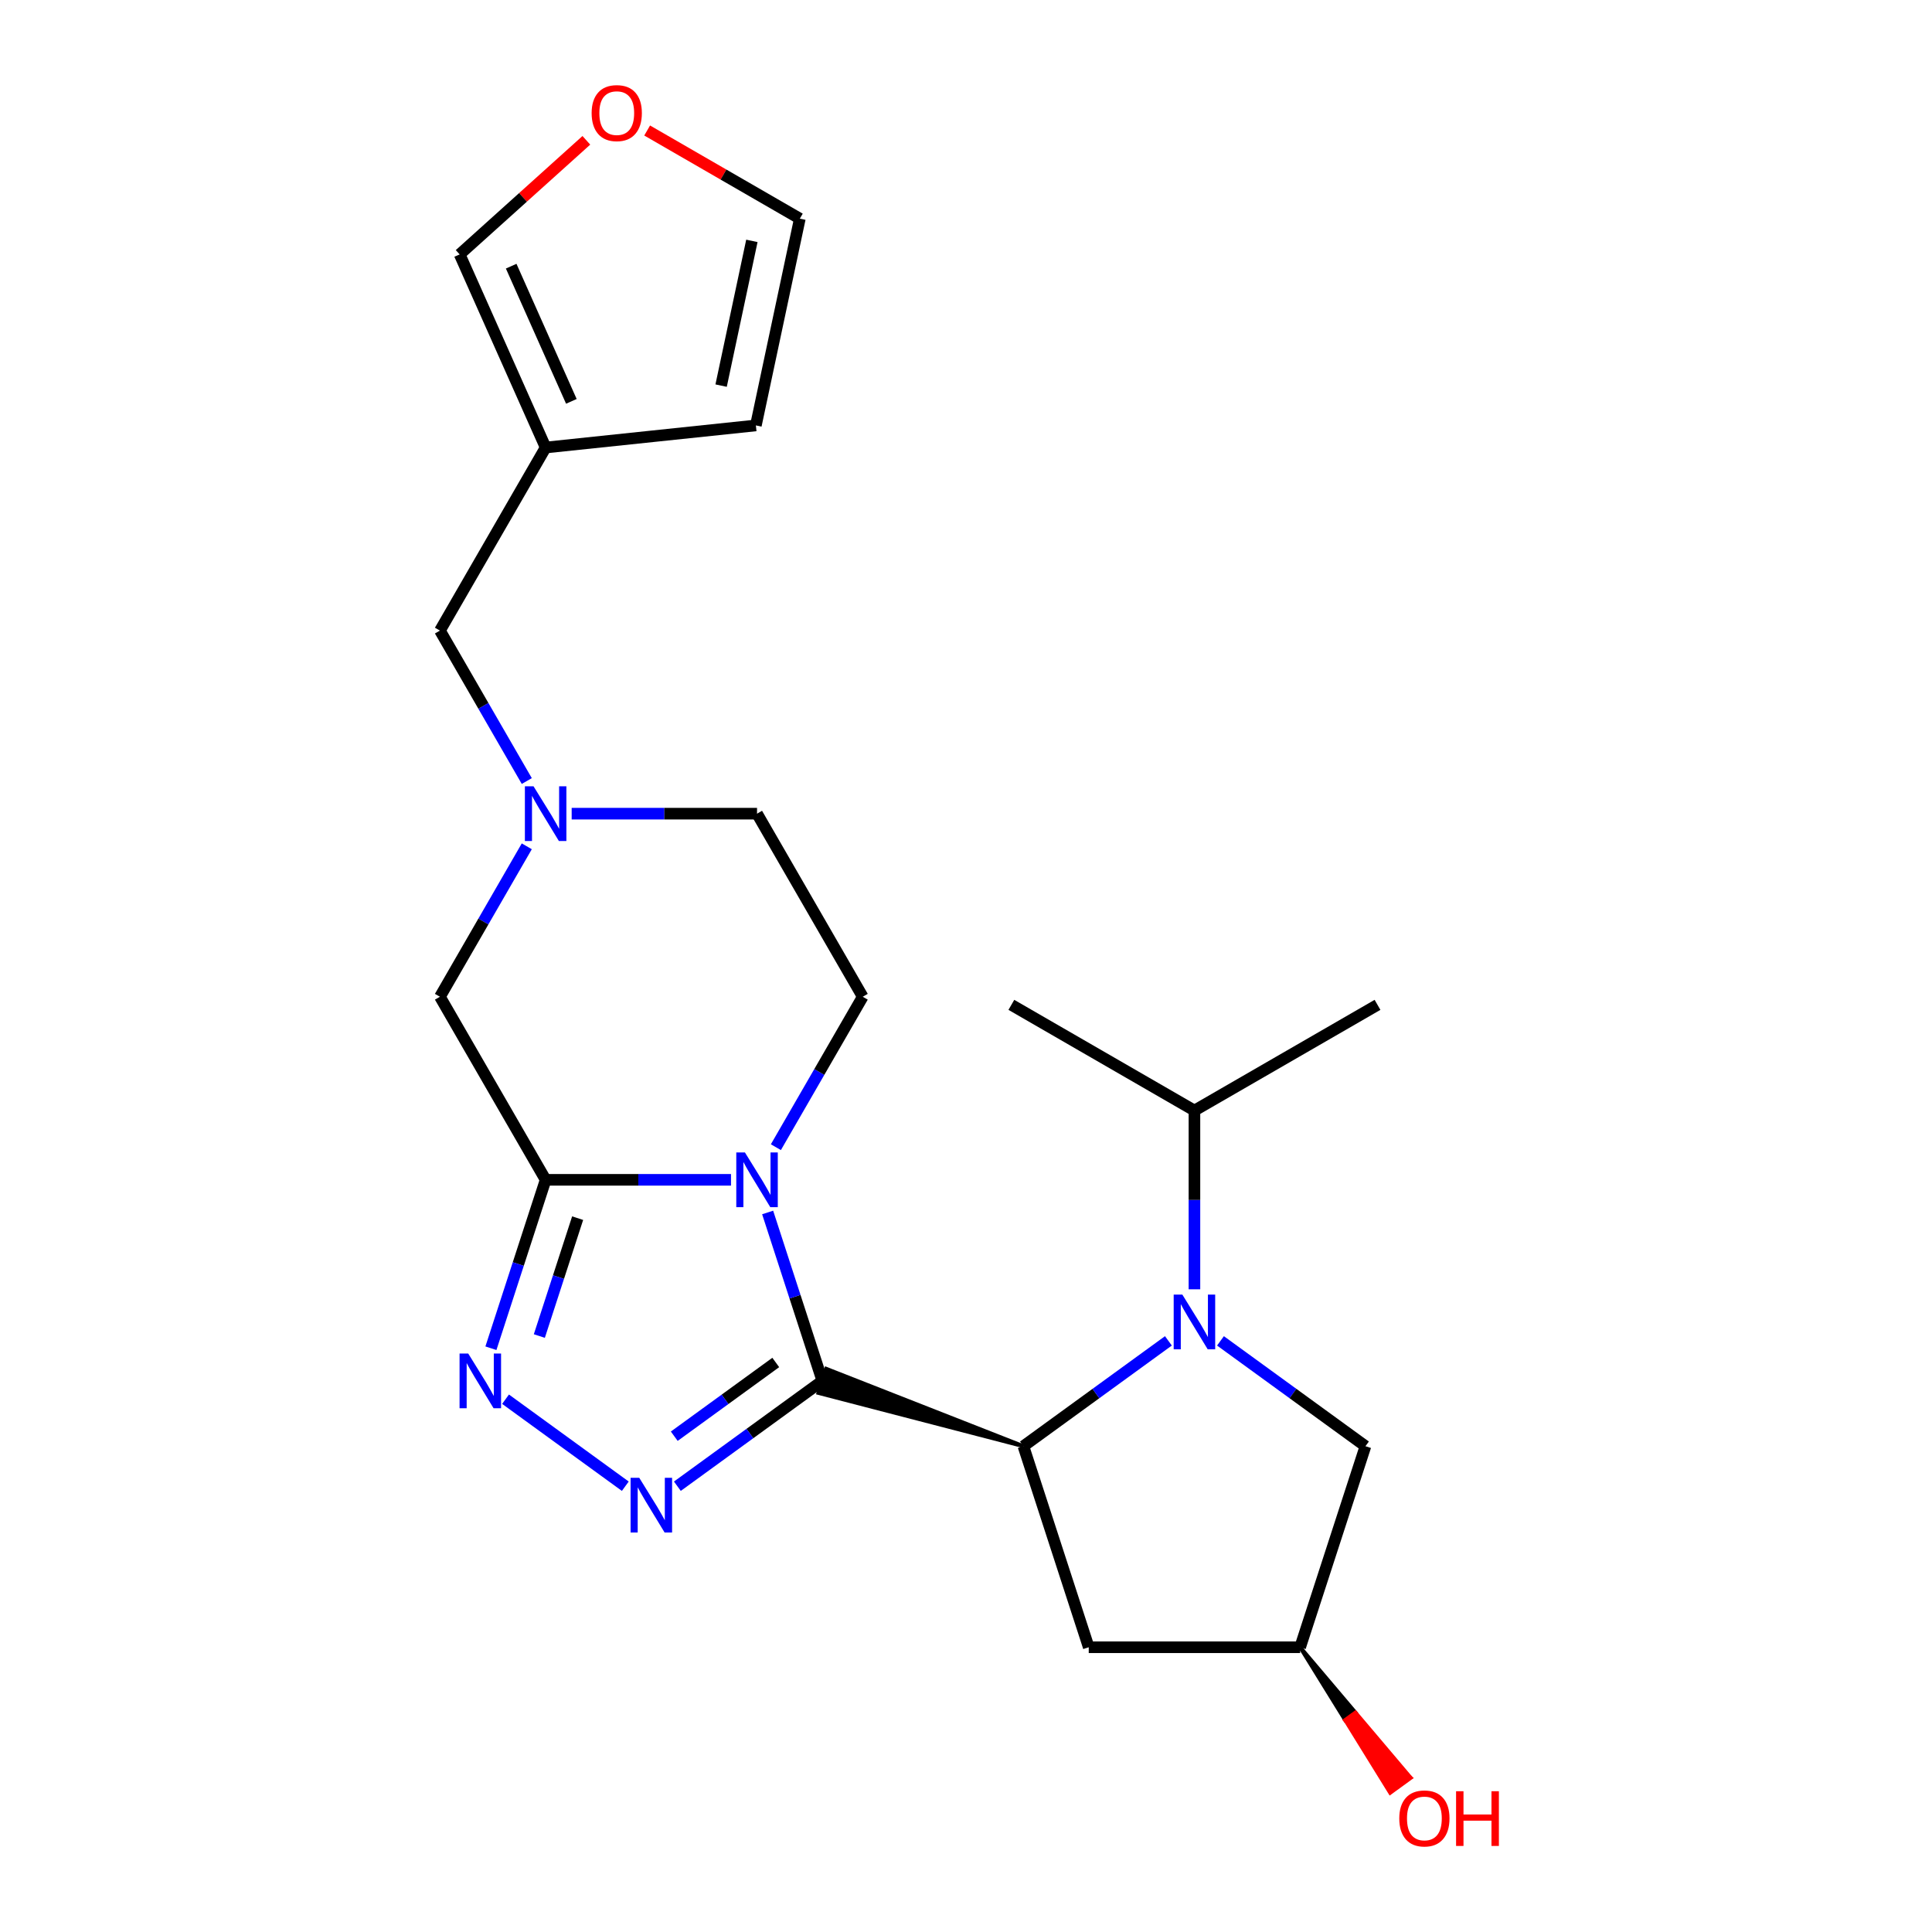 <?xml version='1.0' encoding='iso-8859-1'?>
<svg version='1.1' baseProfile='full'
              xmlns='http://www.w3.org/2000/svg'
                      xmlns:rdkit='http://www.rdkit.org/xml'
                      xmlns:xlink='http://www.w3.org/1999/xlink'
                  xml:space='preserve'
width='1000px' height='1000px' viewBox='0 0 1000 1000'>
<!-- END OF HEADER -->
<rect style='opacity:1.0;fill:#FFFFFF;stroke:none' width='1000' height='1000' x='0' y='0'> </rect>
<path class='bond-0' d='M 425.653,714.74 L 411.491,671.156' style='fill:none;fill-rule:evenodd;stroke:#000000;stroke-width:6px;stroke-linecap:butt;stroke-linejoin:miter;stroke-opacity:1' />
<path class='bond-0' d='M 411.491,671.156 L 397.33,627.572' style='fill:none;fill-rule:evenodd;stroke:#0000FF;stroke-width:6px;stroke-linecap:butt;stroke-linejoin:miter;stroke-opacity:1' />
<path class='bond-2' d='M 425.653,714.74 L 388.129,742.002' style='fill:none;fill-rule:evenodd;stroke:#000000;stroke-width:6px;stroke-linecap:butt;stroke-linejoin:miter;stroke-opacity:1' />
<path class='bond-2' d='M 388.129,742.002 L 350.606,769.265' style='fill:none;fill-rule:evenodd;stroke:#0000FF;stroke-width:6px;stroke-linecap:butt;stroke-linejoin:miter;stroke-opacity:1' />
<path class='bond-2' d='M 401.533,705.214 L 375.266,724.298' style='fill:none;fill-rule:evenodd;stroke:#000000;stroke-width:6px;stroke-linecap:butt;stroke-linejoin:miter;stroke-opacity:1' />
<path class='bond-2' d='M 375.266,724.298 L 349,743.382' style='fill:none;fill-rule:evenodd;stroke:#0000FF;stroke-width:6px;stroke-linecap:butt;stroke-linejoin:miter;stroke-opacity:1' />
<path class='bond-3' d='M 529.716,748.552 L 427.681,708.496 L 423.624,720.984 Z' style='fill:#000000;fill-rule:evenodd;fill-opacity:1;stroke:#000000;stroke-width:2px;stroke-linecap:butt;stroke-linejoin:miter;stroke-opacity:1;' />
<path class='bond-1' d='M 378.365,610.676 L 330.393,610.676' style='fill:none;fill-rule:evenodd;stroke:#0000FF;stroke-width:6px;stroke-linecap:butt;stroke-linejoin:miter;stroke-opacity:1' />
<path class='bond-1' d='M 330.393,610.676 L 282.421,610.676' style='fill:none;fill-rule:evenodd;stroke:#000000;stroke-width:6px;stroke-linecap:butt;stroke-linejoin:miter;stroke-opacity:1' />
<path class='bond-7' d='M 401.595,593.781 L 424.072,554.849' style='fill:none;fill-rule:evenodd;stroke:#0000FF;stroke-width:6px;stroke-linecap:butt;stroke-linejoin:miter;stroke-opacity:1' />
<path class='bond-7' d='M 424.072,554.849 L 446.55,515.917' style='fill:none;fill-rule:evenodd;stroke:#000000;stroke-width:6px;stroke-linecap:butt;stroke-linejoin:miter;stroke-opacity:1' />
<path class='bond-8' d='M 282.421,610.676 L 227.711,515.917' style='fill:none;fill-rule:evenodd;stroke:#000000;stroke-width:6px;stroke-linecap:butt;stroke-linejoin:miter;stroke-opacity:1' />
<path class='bond-23' d='M 282.421,610.676 L 268.26,654.26' style='fill:none;fill-rule:evenodd;stroke:#000000;stroke-width:6px;stroke-linecap:butt;stroke-linejoin:miter;stroke-opacity:1' />
<path class='bond-23' d='M 268.26,654.26 L 254.098,697.845' style='fill:none;fill-rule:evenodd;stroke:#0000FF;stroke-width:6px;stroke-linecap:butt;stroke-linejoin:miter;stroke-opacity:1' />
<path class='bond-23' d='M 298.985,630.514 L 289.072,661.023' style='fill:none;fill-rule:evenodd;stroke:#000000;stroke-width:6px;stroke-linecap:butt;stroke-linejoin:miter;stroke-opacity:1' />
<path class='bond-23' d='M 289.072,661.023 L 279.159,691.532' style='fill:none;fill-rule:evenodd;stroke:#0000FF;stroke-width:6px;stroke-linecap:butt;stroke-linejoin:miter;stroke-opacity:1' />
<path class='bond-5' d='M 323.655,769.265 L 261.668,724.228' style='fill:none;fill-rule:evenodd;stroke:#0000FF;stroke-width:6px;stroke-linecap:butt;stroke-linejoin:miter;stroke-opacity:1' />
<path class='bond-4' d='M 529.716,748.552 L 567.24,721.29' style='fill:none;fill-rule:evenodd;stroke:#000000;stroke-width:6px;stroke-linecap:butt;stroke-linejoin:miter;stroke-opacity:1' />
<path class='bond-4' d='M 567.24,721.29 L 604.763,694.028' style='fill:none;fill-rule:evenodd;stroke:#0000FF;stroke-width:6px;stroke-linecap:butt;stroke-linejoin:miter;stroke-opacity:1' />
<path class='bond-9' d='M 529.716,748.552 L 563.529,852.616' style='fill:none;fill-rule:evenodd;stroke:#000000;stroke-width:6px;stroke-linecap:butt;stroke-linejoin:miter;stroke-opacity:1' />
<path class='bond-11' d='M 631.714,694.028 L 669.237,721.29' style='fill:none;fill-rule:evenodd;stroke:#0000FF;stroke-width:6px;stroke-linecap:butt;stroke-linejoin:miter;stroke-opacity:1' />
<path class='bond-11' d='M 669.237,721.29 L 706.76,748.552' style='fill:none;fill-rule:evenodd;stroke:#000000;stroke-width:6px;stroke-linecap:butt;stroke-linejoin:miter;stroke-opacity:1' />
<path class='bond-17' d='M 618.238,667.342 L 618.238,621.08' style='fill:none;fill-rule:evenodd;stroke:#0000FF;stroke-width:6px;stroke-linecap:butt;stroke-linejoin:miter;stroke-opacity:1' />
<path class='bond-17' d='M 618.238,621.08 L 618.238,574.818' style='fill:none;fill-rule:evenodd;stroke:#000000;stroke-width:6px;stroke-linecap:butt;stroke-linejoin:miter;stroke-opacity:1' />
<path class='bond-6' d='M 295.896,421.157 L 343.868,421.157' style='fill:none;fill-rule:evenodd;stroke:#0000FF;stroke-width:6px;stroke-linecap:butt;stroke-linejoin:miter;stroke-opacity:1' />
<path class='bond-6' d='M 343.868,421.157 L 391.84,421.157' style='fill:none;fill-rule:evenodd;stroke:#000000;stroke-width:6px;stroke-linecap:butt;stroke-linejoin:miter;stroke-opacity:1' />
<path class='bond-14' d='M 272.666,404.261 L 250.189,365.329' style='fill:none;fill-rule:evenodd;stroke:#0000FF;stroke-width:6px;stroke-linecap:butt;stroke-linejoin:miter;stroke-opacity:1' />
<path class='bond-14' d='M 250.189,365.329 L 227.711,326.397' style='fill:none;fill-rule:evenodd;stroke:#000000;stroke-width:6px;stroke-linecap:butt;stroke-linejoin:miter;stroke-opacity:1' />
<path class='bond-25' d='M 272.666,438.052 L 250.189,476.984' style='fill:none;fill-rule:evenodd;stroke:#0000FF;stroke-width:6px;stroke-linecap:butt;stroke-linejoin:miter;stroke-opacity:1' />
<path class='bond-25' d='M 250.189,476.984 L 227.711,515.917' style='fill:none;fill-rule:evenodd;stroke:#000000;stroke-width:6px;stroke-linecap:butt;stroke-linejoin:miter;stroke-opacity:1' />
<path class='bond-19' d='M 446.55,515.917 L 391.84,421.157' style='fill:none;fill-rule:evenodd;stroke:#000000;stroke-width:6px;stroke-linecap:butt;stroke-linejoin:miter;stroke-opacity:1' />
<path class='bond-16' d='M 563.529,852.616 L 672.948,852.616' style='fill:none;fill-rule:evenodd;stroke:#000000;stroke-width:6px;stroke-linecap:butt;stroke-linejoin:miter;stroke-opacity:1' />
<path class='bond-10' d='M 282.421,231.637 L 227.711,326.397' style='fill:none;fill-rule:evenodd;stroke:#000000;stroke-width:6px;stroke-linecap:butt;stroke-linejoin:miter;stroke-opacity:1' />
<path class='bond-13' d='M 282.421,231.637 L 237.916,131.678' style='fill:none;fill-rule:evenodd;stroke:#000000;stroke-width:6px;stroke-linecap:butt;stroke-linejoin:miter;stroke-opacity:1' />
<path class='bond-13' d='M 295.737,207.742 L 264.584,137.771' style='fill:none;fill-rule:evenodd;stroke:#000000;stroke-width:6px;stroke-linecap:butt;stroke-linejoin:miter;stroke-opacity:1' />
<path class='bond-15' d='M 282.421,231.637 L 391.241,220.2' style='fill:none;fill-rule:evenodd;stroke:#000000;stroke-width:6px;stroke-linecap:butt;stroke-linejoin:miter;stroke-opacity:1' />
<path class='bond-24' d='M 706.76,748.552 L 672.948,852.616' style='fill:none;fill-rule:evenodd;stroke:#000000;stroke-width:6px;stroke-linecap:butt;stroke-linejoin:miter;stroke-opacity:1' />
<path class='bond-12' d='M 303.495,72.63 L 270.706,102.154' style='fill:none;fill-rule:evenodd;stroke:#FF0000;stroke-width:6px;stroke-linecap:butt;stroke-linejoin:miter;stroke-opacity:1' />
<path class='bond-12' d='M 270.706,102.154 L 237.916,131.678' style='fill:none;fill-rule:evenodd;stroke:#000000;stroke-width:6px;stroke-linecap:butt;stroke-linejoin:miter;stroke-opacity:1' />
<path class='bond-26' d='M 334.966,67.547 L 374.478,90.359' style='fill:none;fill-rule:evenodd;stroke:#FF0000;stroke-width:6px;stroke-linecap:butt;stroke-linejoin:miter;stroke-opacity:1' />
<path class='bond-26' d='M 374.478,90.359 L 413.99,113.172' style='fill:none;fill-rule:evenodd;stroke:#000000;stroke-width:6px;stroke-linecap:butt;stroke-linejoin:miter;stroke-opacity:1' />
<path class='bond-18' d='M 391.241,220.2 L 413.99,113.172' style='fill:none;fill-rule:evenodd;stroke:#000000;stroke-width:6px;stroke-linecap:butt;stroke-linejoin:miter;stroke-opacity:1' />
<path class='bond-18' d='M 373.248,199.596 L 389.172,124.676' style='fill:none;fill-rule:evenodd;stroke:#000000;stroke-width:6px;stroke-linecap:butt;stroke-linejoin:miter;stroke-opacity:1' />
<path class='bond-20' d='M 672.948,852.616 L 696.254,890.279 L 701.565,886.42 Z' style='fill:#000000;fill-rule:evenodd;fill-opacity:1;stroke:#000000;stroke-width:2px;stroke-linecap:butt;stroke-linejoin:miter;stroke-opacity:1;' />
<path class='bond-20' d='M 696.254,890.279 L 730.183,920.224 L 719.56,927.942 Z' style='fill:#FF0000;fill-rule:evenodd;fill-opacity:1;stroke:#FF0000;stroke-width:2px;stroke-linecap:butt;stroke-linejoin:miter;stroke-opacity:1;' />
<path class='bond-20' d='M 696.254,890.279 L 701.565,886.42 L 730.183,920.224 Z' style='fill:#FF0000;fill-rule:evenodd;fill-opacity:1;stroke:#FF0000;stroke-width:2px;stroke-linecap:butt;stroke-linejoin:miter;stroke-opacity:1;' />
<path class='bond-21' d='M 618.238,574.818 L 712.998,520.109' style='fill:none;fill-rule:evenodd;stroke:#000000;stroke-width:6px;stroke-linecap:butt;stroke-linejoin:miter;stroke-opacity:1' />
<path class='bond-22' d='M 618.238,574.818 L 523.479,520.109' style='fill:none;fill-rule:evenodd;stroke:#000000;stroke-width:6px;stroke-linecap:butt;stroke-linejoin:miter;stroke-opacity:1' />
<path  class='atom-1' d='M 385.58 596.516
L 394.86 611.516
Q 395.78 612.996, 397.26 615.676
Q 398.74 618.356, 398.82 618.516
L 398.82 596.516
L 402.58 596.516
L 402.58 624.836
L 398.7 624.836
L 388.74 608.436
Q 387.58 606.516, 386.34 604.316
Q 385.14 602.116, 384.78 601.436
L 384.78 624.836
L 381.1 624.836
L 381.1 596.516
L 385.58 596.516
' fill='#0000FF'/>
<path  class='atom-3' d='M 330.871 764.895
L 340.151 779.895
Q 341.071 781.375, 342.551 784.055
Q 344.031 786.735, 344.111 786.895
L 344.111 764.895
L 347.871 764.895
L 347.871 793.215
L 343.991 793.215
L 334.031 776.815
Q 332.871 774.895, 331.631 772.695
Q 330.431 770.495, 330.071 769.815
L 330.071 793.215
L 326.391 793.215
L 326.391 764.895
L 330.871 764.895
' fill='#0000FF'/>
<path  class='atom-5' d='M 611.978 670.078
L 621.258 685.078
Q 622.178 686.558, 623.658 689.238
Q 625.138 691.918, 625.218 692.078
L 625.218 670.078
L 628.978 670.078
L 628.978 698.398
L 625.098 698.398
L 615.138 681.998
Q 613.978 680.078, 612.738 677.878
Q 611.538 675.678, 611.178 674.998
L 611.178 698.398
L 607.498 698.398
L 607.498 670.078
L 611.978 670.078
' fill='#0000FF'/>
<path  class='atom-6' d='M 242.349 700.58
L 251.629 715.58
Q 252.549 717.06, 254.029 719.74
Q 255.509 722.42, 255.589 722.58
L 255.589 700.58
L 259.349 700.58
L 259.349 728.9
L 255.469 728.9
L 245.509 712.5
Q 244.349 710.58, 243.109 708.38
Q 241.909 706.18, 241.549 705.5
L 241.549 728.9
L 237.869 728.9
L 237.869 700.58
L 242.349 700.58
' fill='#0000FF'/>
<path  class='atom-7' d='M 276.161 406.997
L 285.441 421.997
Q 286.361 423.477, 287.841 426.157
Q 289.321 428.837, 289.401 428.997
L 289.401 406.997
L 293.161 406.997
L 293.161 435.317
L 289.281 435.317
L 279.321 418.917
Q 278.161 416.997, 276.921 414.797
Q 275.721 412.597, 275.361 411.917
L 275.361 435.317
L 271.681 435.317
L 271.681 406.997
L 276.161 406.997
' fill='#0000FF'/>
<path  class='atom-13' d='M 306.23 58.542
Q 306.23 51.742, 309.59 47.942
Q 312.95 44.142, 319.23 44.142
Q 325.51 44.142, 328.87 47.942
Q 332.23 51.742, 332.23 58.542
Q 332.23 65.422, 328.83 69.342
Q 325.43 73.222, 319.23 73.222
Q 312.99 73.222, 309.59 69.342
Q 306.23 65.462, 306.23 58.542
M 319.23 70.022
Q 323.55 70.022, 325.87 67.142
Q 328.23 64.222, 328.23 58.542
Q 328.23 52.982, 325.87 50.182
Q 323.55 47.342, 319.23 47.342
Q 314.91 47.342, 312.55 50.142
Q 310.23 52.942, 310.23 58.542
Q 310.23 64.262, 312.55 67.142
Q 314.91 70.022, 319.23 70.022
' fill='#FF0000'/>
<path  class='atom-21' d='M 724.263 941.218
Q 724.263 934.418, 727.623 930.618
Q 730.983 926.818, 737.263 926.818
Q 743.543 926.818, 746.903 930.618
Q 750.263 934.418, 750.263 941.218
Q 750.263 948.098, 746.863 952.018
Q 743.463 955.898, 737.263 955.898
Q 731.023 955.898, 727.623 952.018
Q 724.263 948.138, 724.263 941.218
M 737.263 952.698
Q 741.583 952.698, 743.903 949.818
Q 746.263 946.898, 746.263 941.218
Q 746.263 935.658, 743.903 932.858
Q 741.583 930.018, 737.263 930.018
Q 732.943 930.018, 730.583 932.818
Q 728.263 935.618, 728.263 941.218
Q 728.263 946.938, 730.583 949.818
Q 732.943 952.698, 737.263 952.698
' fill='#FF0000'/>
<path  class='atom-21' d='M 753.663 927.138
L 757.503 927.138
L 757.503 939.178
L 771.983 939.178
L 771.983 927.138
L 775.823 927.138
L 775.823 955.458
L 771.983 955.458
L 771.983 942.378
L 757.503 942.378
L 757.503 955.458
L 753.663 955.458
L 753.663 927.138
' fill='#FF0000'/>
</svg>

